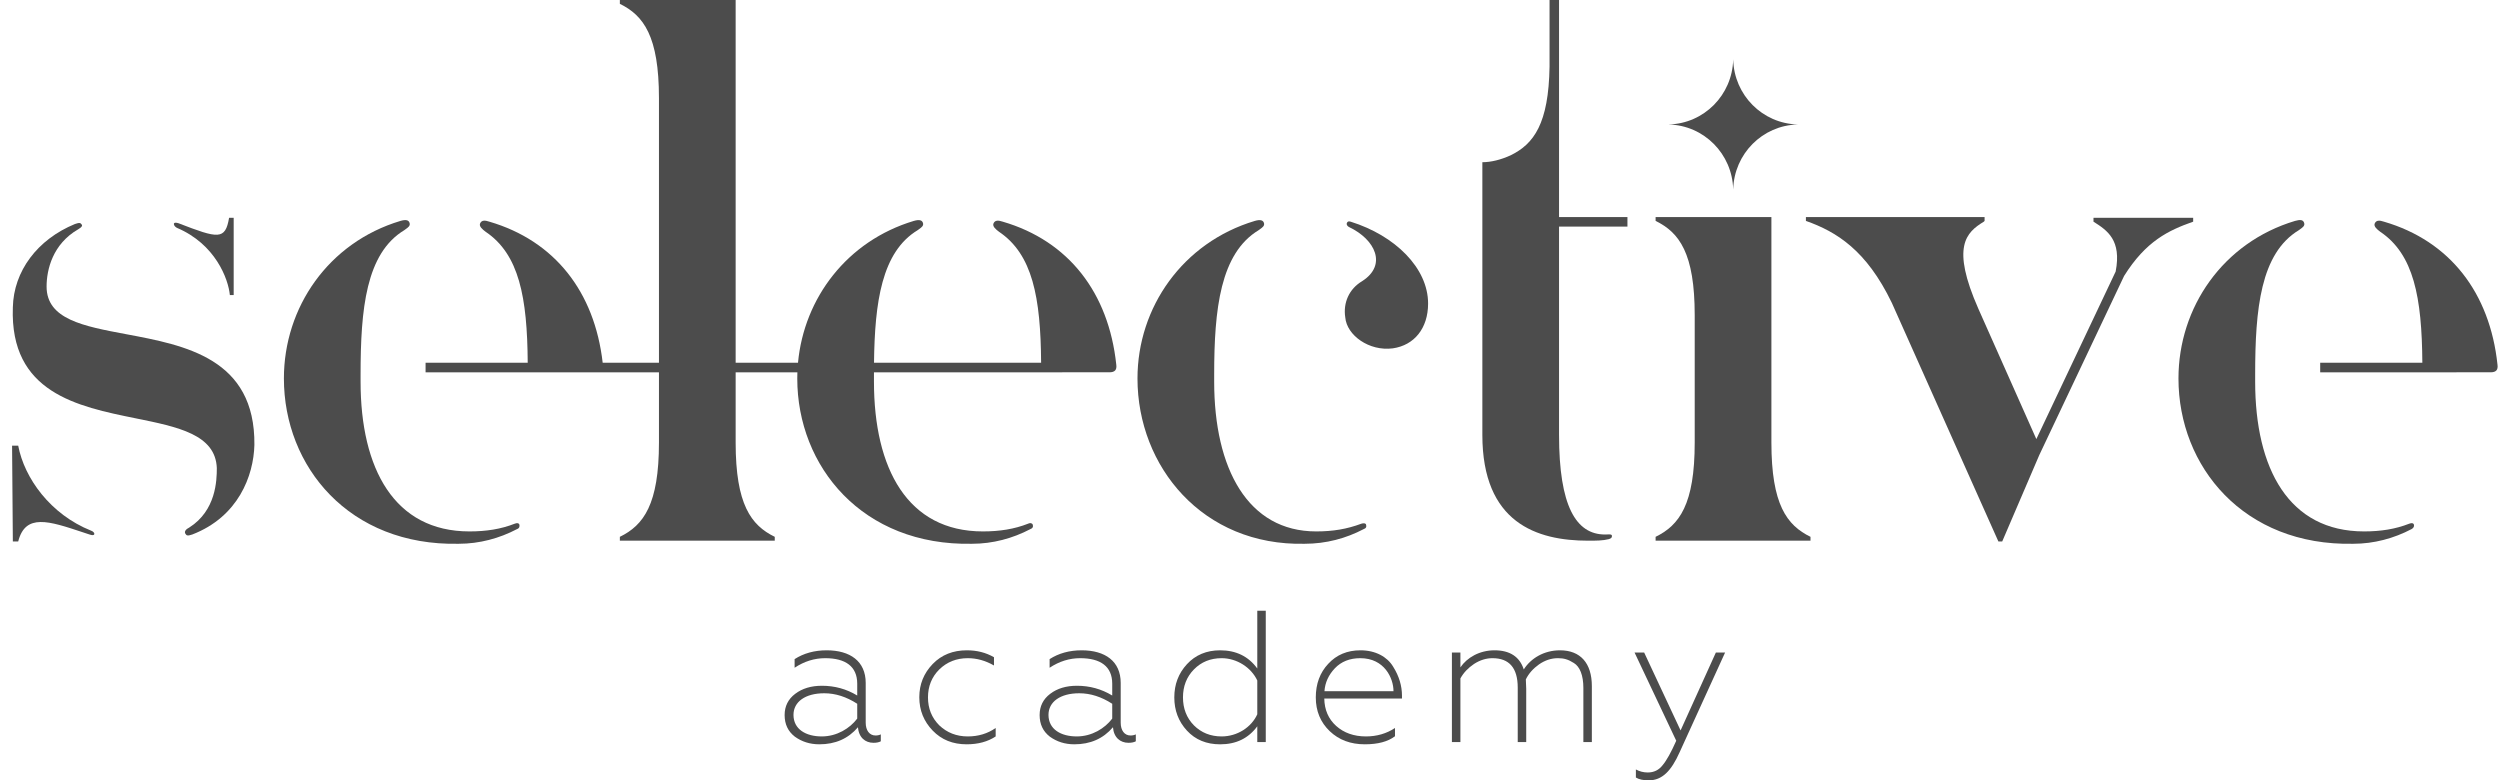 <svg width="173" height="54" viewBox="0 0 173 54" fill="none" xmlns="http://www.w3.org/2000/svg">
<path d="M50.907 30.627V25.764H55.179C55.174 25.906 55.171 26.048 55.171 26.191C55.171 32.284 59.682 37.789 67.27 37.629C68.703 37.629 70.082 37.255 71.303 36.614C71.462 36.56 71.517 36.438 71.462 36.293C71.445 36.239 71.329 36.151 71.144 36.239C70.189 36.614 69.18 36.774 68.013 36.774C62.812 36.774 60.478 32.444 60.478 26.404V25.924C60.478 25.87 60.478 25.817 60.478 25.764L76.769 25.763C77.14 25.763 77.299 25.603 77.246 25.229C76.716 20.258 73.956 16.676 69.392 15.34C69.074 15.233 68.862 15.233 68.756 15.447C68.65 15.661 68.915 15.875 69.127 16.035C71.449 17.594 72.015 20.567 72.045 25.102H60.482C60.532 20.92 61.011 17.434 63.502 15.928C63.535 15.904 63.567 15.881 63.599 15.858C63.773 15.733 63.919 15.628 63.874 15.447C63.819 15.225 63.609 15.18 63.237 15.287C58.62 16.672 55.639 20.622 55.222 25.102H50.907V0H42.894V0.267C44.539 1.069 45.6 2.512 45.6 6.788V25.102H41.706C41.142 20.197 38.391 16.665 33.866 15.34C33.548 15.233 33.335 15.233 33.229 15.447C33.123 15.661 33.389 15.875 33.601 16.035C35.922 17.594 36.488 20.567 36.518 25.102H29.45V25.764H45.6V30.627C45.6 34.903 44.539 36.346 42.894 37.148V37.415H53.613V37.148C51.968 36.346 50.907 34.903 50.907 30.627Z" fill="#4C4C4C"/>
<path d="M15.906 20.418C15.8 19.295 14.898 16.89 12.244 15.768C12.138 15.714 12.032 15.607 12.032 15.5C12.032 15.393 12.191 15.393 12.351 15.447C15.11 16.516 15.587 16.623 15.853 15.073H16.171V20.418H15.906Z" fill="#4C4C4C"/>
<path d="M12.829 36.934C12.91 37.071 12.988 37.094 13.306 36.987C16.49 35.758 17.551 32.925 17.604 30.787C17.666 24.799 12.81 23.89 8.725 23.125C5.773 22.572 3.224 22.095 3.224 19.83C3.224 18.654 3.648 16.89 5.399 15.875C5.422 15.859 5.446 15.844 5.47 15.829C5.613 15.737 5.716 15.652 5.665 15.554C5.573 15.412 5.505 15.394 5.187 15.501C2.587 16.57 0.942 18.761 0.889 21.273C0.674 27.178 5.36 28.13 9.389 28.948C12.326 29.544 14.915 30.07 15.004 32.391C15.004 33.246 14.951 35.331 13.094 36.507C12.882 36.613 12.73 36.769 12.829 36.934Z" fill="#4C4C4C"/>
<path d="M0.836 30.894V30.841H1.26C1.685 33.086 3.489 35.598 6.302 36.721C6.461 36.774 6.57 36.905 6.514 36.988C6.481 37.035 6.41 37.058 6.196 36.988C6.044 36.938 5.895 36.888 5.749 36.84L5.742 36.838L5.74 36.837L5.729 36.833L5.727 36.833L5.725 36.832C3.378 36.051 1.758 35.512 1.26 37.469H0.889L0.836 30.894Z" fill="#4C4C4C"/>
<path d="M35.618 36.24C34.663 36.614 33.655 36.774 32.487 36.774C27.287 36.774 24.952 32.444 24.952 26.405V25.924C24.952 21.38 25.324 17.532 27.977 15.928C28.009 15.904 28.042 15.881 28.073 15.858C28.248 15.733 28.393 15.629 28.348 15.447C28.292 15.218 28.083 15.18 27.712 15.287C22.724 16.784 19.646 21.273 19.646 26.191C19.646 32.284 24.156 37.79 31.745 37.629C33.177 37.629 34.557 37.255 35.778 36.614C35.937 36.56 35.979 36.422 35.937 36.293C35.905 36.196 35.778 36.177 35.618 36.24Z" fill="#4C4C4C"/>
<path d="M87.47 15.447C87.416 15.228 87.205 15.18 86.833 15.287C81.845 16.783 78.714 21.273 78.714 26.191C78.714 32.284 83.225 37.789 90.282 37.629C91.768 37.629 93.148 37.255 94.369 36.613C94.528 36.56 94.581 36.453 94.528 36.292C94.501 36.212 94.369 36.186 94.209 36.239C93.201 36.613 92.246 36.774 91.078 36.774C86.356 36.774 84.021 32.444 84.021 26.404V25.923C84.021 21.38 84.445 17.531 87.099 15.928C87.131 15.903 87.163 15.88 87.195 15.858C87.369 15.732 87.515 15.628 87.47 15.447Z" fill="#4C4C4C"/>
<path d="M93.358 15.714C93.252 15.661 93.165 15.554 93.199 15.447C93.234 15.34 93.305 15.287 93.465 15.34C96.542 16.302 98.824 18.547 98.824 21.006C98.824 22.716 97.869 23.892 96.383 24.106C94.738 24.32 93.199 23.198 93.093 21.968C92.934 20.953 93.358 19.991 94.261 19.456C96.012 18.334 95.163 16.57 93.358 15.714Z" fill="#4C4C4C"/>
<path d="M122.581 30.627V15.02H114.568V15.287C116.213 16.089 117.274 17.532 117.274 21.808V30.627C117.274 34.903 116.213 36.346 114.568 37.148V37.415H125.287V37.148C123.643 36.346 122.581 34.903 122.581 30.627Z" fill="#4C4C4C"/>
<path d="M137.333 15.287V15.02H124.969V15.287C127.091 16.035 129.161 17.318 130.912 20.953L138.288 37.469H138.553L141.119 31.489L146.986 19.099C148.499 16.678 150.064 15.941 151.767 15.34V15.073H144.869V15.34C145.829 15.946 146.823 16.612 146.404 18.79L140.915 30.385L136.909 21.38C134.998 17.051 136.059 16.089 137.28 15.34L137.333 15.287Z" fill="#4C4C4C"/>
<path d="M166.721 36.239C165.767 36.613 164.759 36.774 163.592 36.774C158.391 36.774 156.057 32.444 156.057 26.404V25.923C156.057 21.38 156.427 17.532 159.08 15.928C159.113 15.904 159.146 15.88 159.176 15.858C159.351 15.732 159.497 15.628 159.453 15.447C159.392 15.205 159.187 15.18 158.816 15.287C153.828 16.783 150.75 21.273 150.75 26.191C150.75 32.284 155.26 37.789 162.848 37.629C164.281 37.629 165.66 37.255 166.881 36.613C167.029 36.535 167.079 36.408 167.04 36.293C167.013 36.207 166.904 36.168 166.721 36.239Z" fill="#4C4C4C"/>
<path d="M164.973 15.341C169.536 16.677 172.297 20.258 172.826 25.229C172.88 25.603 172.722 25.763 172.35 25.763L160.557 25.764V25.103H167.626C167.596 20.567 167.031 17.594 164.708 16.035C164.496 15.875 164.23 15.661 164.338 15.448C164.444 15.234 164.656 15.234 164.973 15.341Z" fill="#4C4C4C"/>
<path d="M124.392 8.612C121.959 8.551 120 6.576 119.938 4.126H119.936C119.874 6.576 117.914 8.551 115.482 8.612V8.615C117.914 8.676 119.874 10.651 119.936 13.101H119.938C120 10.651 121.959 8.676 124.392 8.615V8.612Z" fill="#4C4C4C"/>
<path d="M107.229 4.607C107.168 8.57 106.134 9.958 104.554 10.739C103.865 11.057 103.176 11.225 102.579 11.225V30.093C102.579 36.186 106.347 37.416 109.902 37.416C110.433 37.416 110.911 37.416 111.335 37.308C111.494 37.255 111.547 37.202 111.547 37.095C111.547 36.969 111.416 36.975 111.232 36.983C111.181 36.985 111.127 36.988 111.07 36.988C109.053 36.988 107.886 35.01 107.886 30.093L107.886 15.682H112.619V15.02L107.886 15.02V0.001H107.229V4.607Z" fill="#4C4C4C"/>
<path d="M56.867 50.961C55.77 50.961 54.909 50.468 54.909 49.468C54.909 48.572 55.718 47.974 57.036 47.974C57.819 47.974 58.576 48.221 59.32 48.701V49.727C58.811 50.403 57.911 50.961 56.867 50.961ZM56.697 51.506C57.806 51.506 58.694 51.117 59.372 50.325C59.425 51.039 59.881 51.402 60.443 51.402C60.664 51.402 60.834 51.364 60.952 51.298V50.818C60.847 50.87 60.73 50.896 60.586 50.896C60.169 50.896 59.907 50.545 59.907 50.013V47.26C59.907 45.754 58.824 45.001 57.206 45.001C56.358 45.001 55.614 45.208 54.987 45.611V46.208C55.653 45.767 56.358 45.546 57.102 45.546C58.511 45.546 59.32 46.117 59.32 47.312V48.13C58.576 47.676 57.754 47.455 56.88 47.455C56.136 47.455 55.523 47.636 55.027 48.013C54.544 48.377 54.296 48.87 54.296 49.48C54.296 50.117 54.531 50.61 55 50.974C55.483 51.324 56.044 51.506 56.697 51.506Z" fill="#4C4C4C"/>
<path d="M66.892 51.506C67.688 51.506 68.353 51.324 68.901 50.961V50.377C68.34 50.766 67.701 50.961 66.97 50.961C66.187 50.961 65.534 50.701 64.999 50.195C64.477 49.675 64.216 49.026 64.216 48.26C64.216 47.494 64.477 46.844 64.999 46.325C65.534 45.806 66.187 45.546 66.97 45.546C67.596 45.546 68.197 45.715 68.784 46.052V45.481C68.223 45.156 67.596 45.001 66.905 45.001C65.952 45.001 65.156 45.312 64.543 45.948C63.929 46.585 63.616 47.351 63.616 48.247C63.616 49.156 63.929 49.922 64.543 50.558C65.156 51.195 65.939 51.506 66.892 51.506Z" fill="#4C4C4C"/>
<path d="M74.513 50.961C73.417 50.961 72.555 50.468 72.555 49.468C72.555 48.572 73.364 47.974 74.682 47.974C75.465 47.974 76.222 48.221 76.966 48.701V49.727C76.457 50.403 75.557 50.961 74.513 50.961ZM74.343 51.506C75.452 51.506 76.34 51.117 77.018 50.325C77.07 51.039 77.528 51.402 78.089 51.402C78.31 51.402 78.48 51.364 78.598 51.298V50.818C78.493 50.87 78.376 50.896 78.232 50.896C77.814 50.896 77.553 50.545 77.553 50.013V47.26C77.553 45.754 76.47 45.001 74.852 45.001C74.004 45.001 73.26 45.208 72.633 45.611V46.208C73.299 45.767 74.004 45.546 74.748 45.546C76.157 45.546 76.966 46.117 76.966 47.312V48.13C76.222 47.676 75.4 47.455 74.526 47.455C73.782 47.455 73.168 47.636 72.673 48.013C72.19 48.377 71.942 48.87 71.942 49.48C71.942 50.117 72.177 50.61 72.646 50.974C73.129 51.324 73.691 51.506 74.343 51.506Z" fill="#4C4C4C"/>
<path d="M84.433 51.507C85.543 51.507 86.391 51.091 87.004 50.26V51.351H87.591V42.261H87.004V46.261C86.391 45.416 85.53 45.001 84.433 45.001C83.494 45.001 82.724 45.325 82.136 45.962C81.549 46.598 81.262 47.364 81.262 48.26C81.262 49.156 81.549 49.922 82.136 50.559C82.724 51.195 83.494 51.507 84.433 51.507ZM84.538 50.961C83.768 50.961 83.128 50.702 82.619 50.195C82.11 49.676 81.862 49.026 81.862 48.26C81.862 47.494 82.11 46.845 82.619 46.325C83.128 45.806 83.768 45.546 84.538 45.546C85.595 45.546 86.587 46.196 87.004 47.091V49.429C86.6 50.325 85.621 50.961 84.538 50.961Z" fill="#4C4C4C"/>
<path d="M94.446 51.506C95.346 51.506 96.038 51.324 96.534 50.948V50.377C95.947 50.766 95.268 50.961 94.524 50.961C93.689 50.961 92.997 50.714 92.462 50.234C91.927 49.753 91.653 49.117 91.64 48.338H97.017V48.143C97.017 47.468 96.821 46.792 96.403 46.13C95.999 45.455 95.19 45.001 94.146 45.001C93.232 45.001 92.488 45.312 91.914 45.935C91.34 46.546 91.053 47.325 91.053 48.26C91.053 49.208 91.379 49.987 92.018 50.597C92.658 51.208 93.467 51.506 94.446 51.506ZM91.653 47.831C91.692 47.234 91.94 46.702 92.371 46.247C92.815 45.78 93.402 45.546 94.133 45.546C95.803 45.546 96.43 46.935 96.43 47.831H91.653Z" fill="#4C4C4C"/>
<path d="M101.06 51.351V46.948C101.281 46.546 101.595 46.221 101.999 45.948C102.417 45.676 102.848 45.546 103.278 45.546C104.44 45.546 105.027 46.221 105.027 47.585V51.351H105.614V47.663C105.614 47.546 105.601 47.325 105.588 47.013C105.784 46.611 106.097 46.26 106.502 45.974C106.919 45.689 107.35 45.546 107.807 45.546C108.211 45.546 108.512 45.624 108.916 45.883C109.321 46.13 109.569 46.727 109.569 47.598V51.351H110.156V47.481C110.156 45.883 109.36 45.001 107.95 45.001C106.841 45.001 105.928 45.559 105.445 46.325C105.158 45.442 104.479 45.001 103.422 45.001C102.378 45.001 101.516 45.507 101.06 46.182V45.156H100.472V51.351H101.06Z" fill="#4C4C4C"/>
<path d="M114.09 54C115.03 54 115.657 53.338 116.231 52.052L119.376 45.157H118.737L116.296 50.546L113.777 45.157H113.112L115.996 51.26C115.644 52.052 115.33 52.623 115.056 52.948C114.795 53.286 114.456 53.455 114.025 53.455C113.738 53.455 113.464 53.39 113.203 53.247V53.805C113.412 53.935 113.712 54 114.09 54Z" fill="#4C4C4C"/>
</svg>
